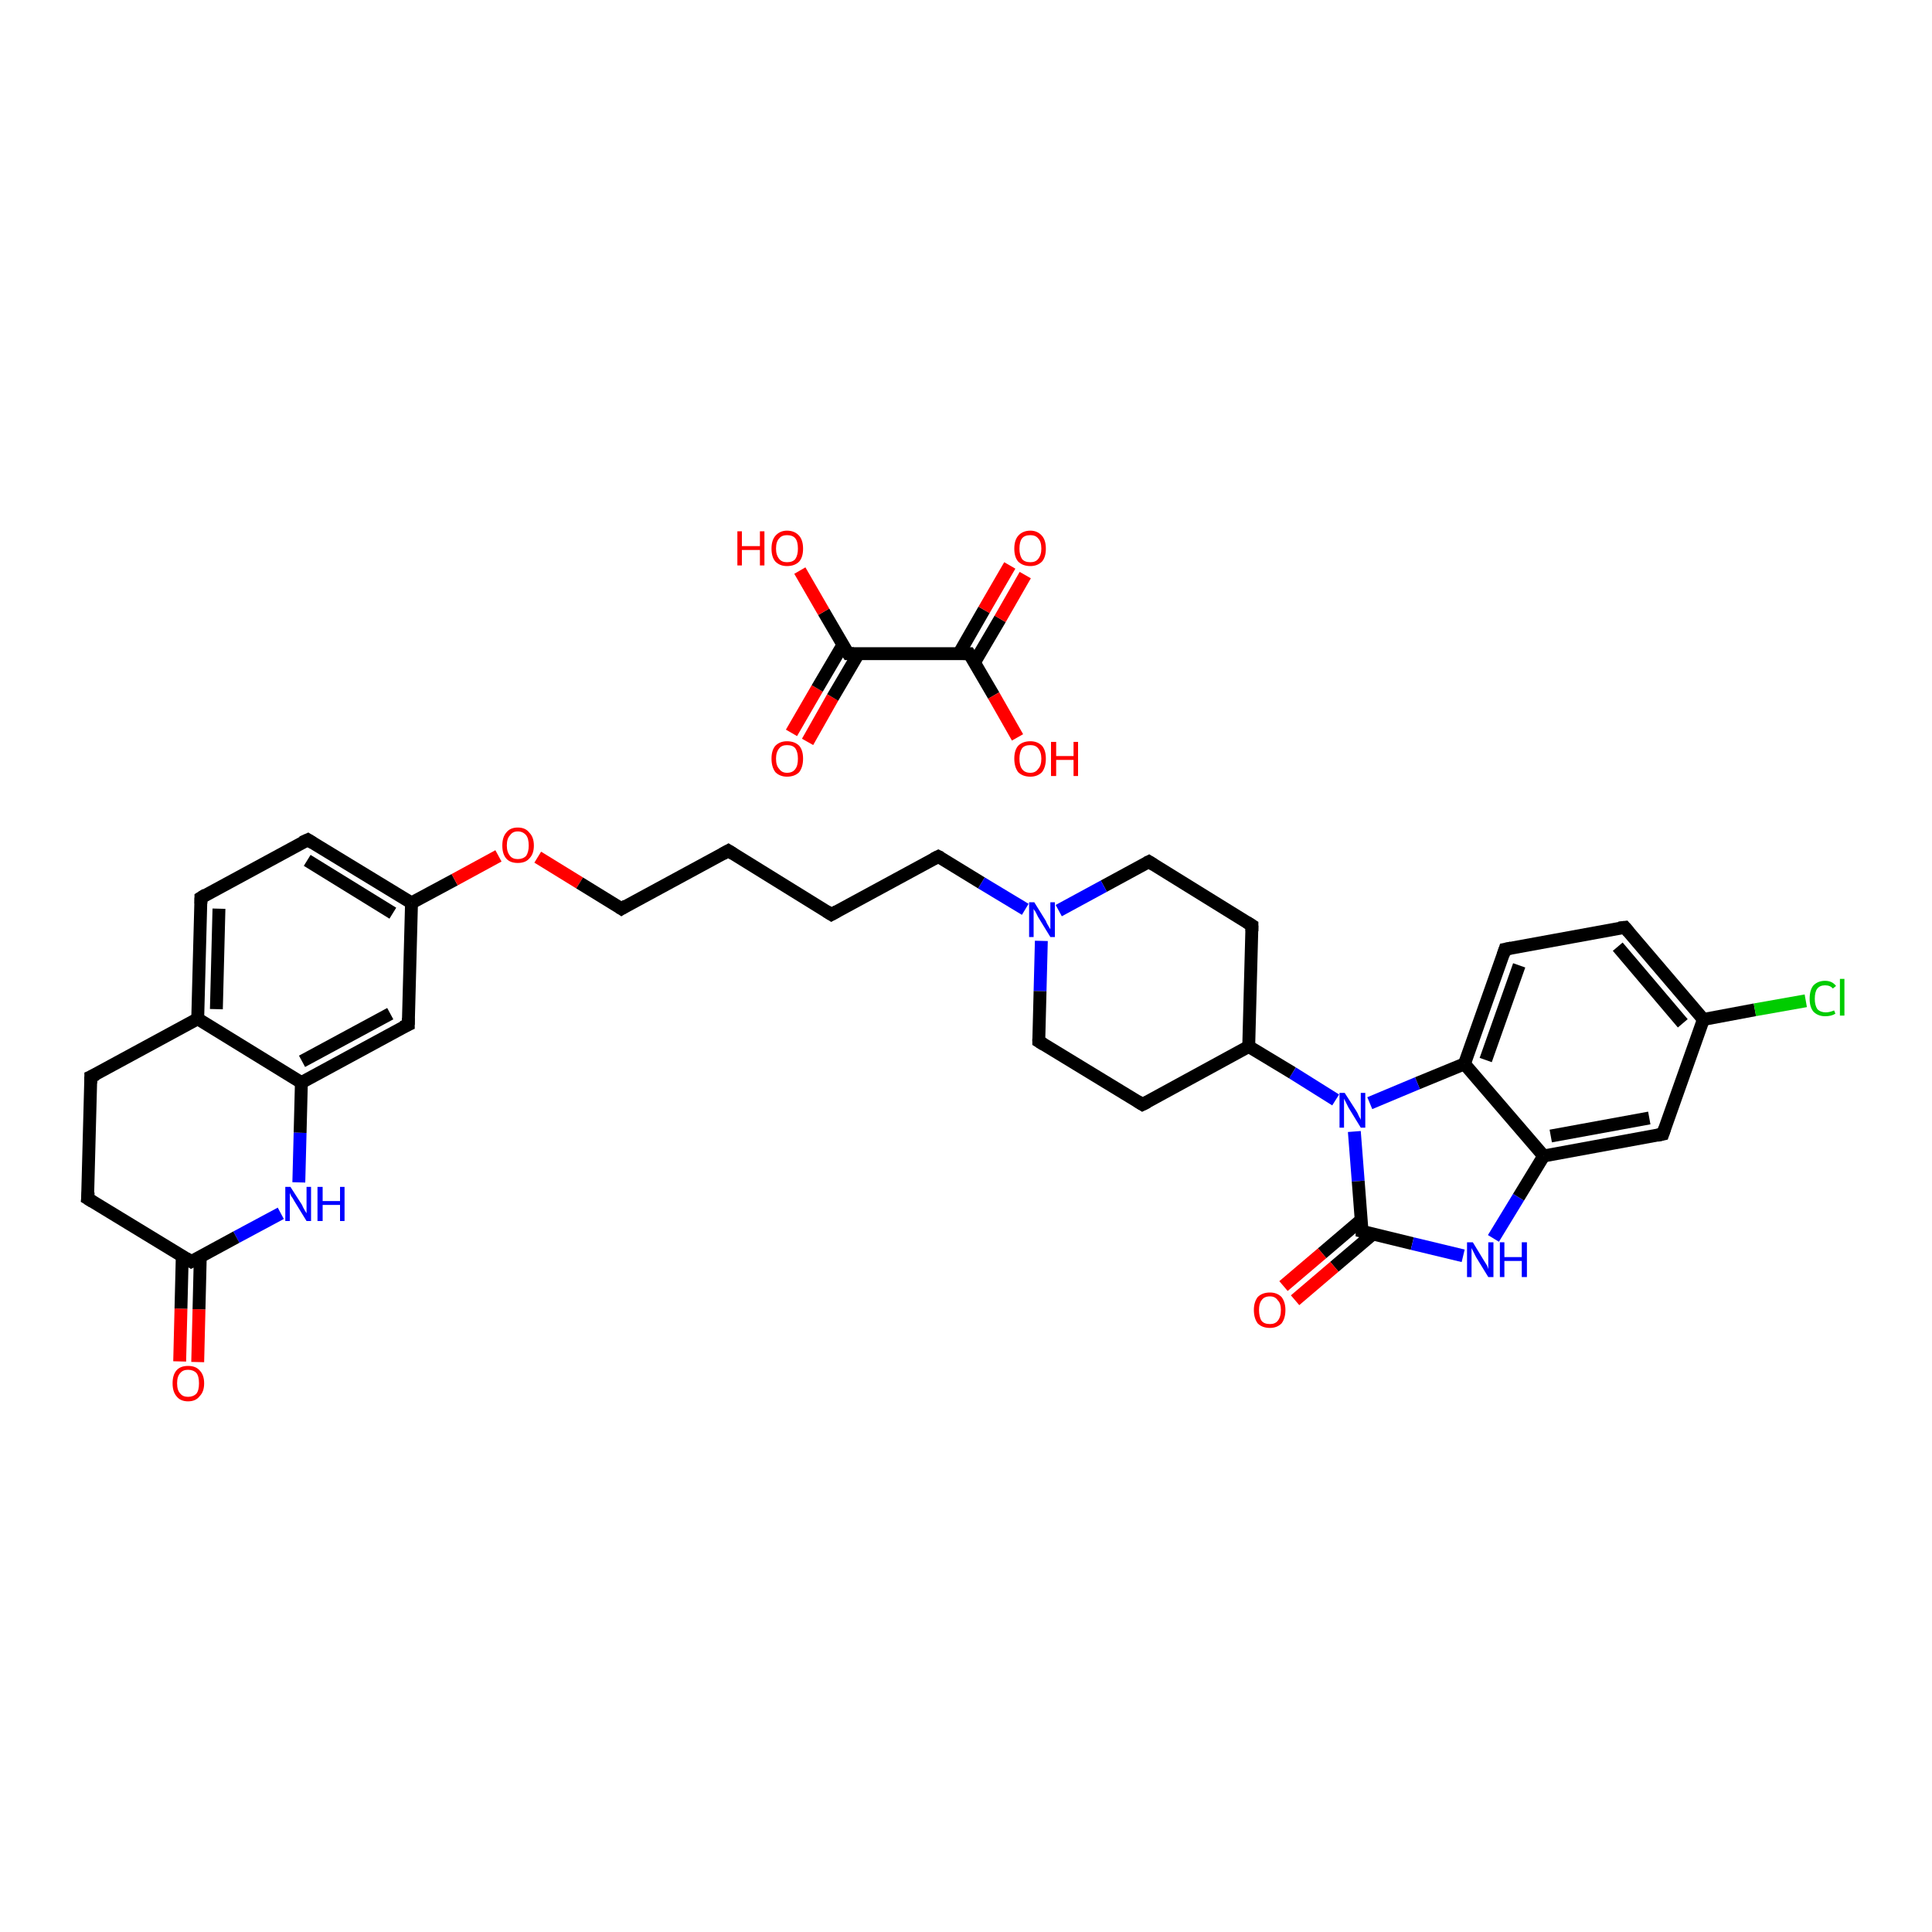 <?xml version='1.0' encoding='iso-8859-1'?>
<svg version='1.1' baseProfile='full'
              xmlns='http://www.w3.org/2000/svg'
                      xmlns:rdkit='http://www.rdkit.org/xml'
                      xmlns:xlink='http://www.w3.org/1999/xlink'
                  xml:space='preserve'
width='300px' height='300px' viewBox='0 0 300 300'>
<!-- END OF HEADER -->
<rect style='opacity:1.0;fill:#FFFFFF;stroke:none' width='300.0' height='300.0' x='0.0' y='0.0'> </rect>
<path class='bond-0 atom-0 atom-1' d='M 122.9,113.8 L 126.9,106.9' style='fill:none;fill-rule:evenodd;stroke:#FF0000;stroke-width:2.0px;stroke-linecap:butt;stroke-linejoin:miter;stroke-opacity:1' />
<path class='bond-0 atom-0 atom-1' d='M 126.9,106.9 L 130.9,100.1' style='fill:none;fill-rule:evenodd;stroke:#000000;stroke-width:2.0px;stroke-linecap:butt;stroke-linejoin:miter;stroke-opacity:1' />
<path class='bond-0 atom-0 atom-1' d='M 125.4,115.2 L 129.3,108.3' style='fill:none;fill-rule:evenodd;stroke:#FF0000;stroke-width:2.0px;stroke-linecap:butt;stroke-linejoin:miter;stroke-opacity:1' />
<path class='bond-0 atom-0 atom-1' d='M 129.3,108.3 L 133.3,101.5' style='fill:none;fill-rule:evenodd;stroke:#000000;stroke-width:2.0px;stroke-linecap:butt;stroke-linejoin:miter;stroke-opacity:1' />
<path class='bond-1 atom-1 atom-2' d='M 131.7,101.5 L 127.9,95.0' style='fill:none;fill-rule:evenodd;stroke:#000000;stroke-width:2.0px;stroke-linecap:butt;stroke-linejoin:miter;stroke-opacity:1' />
<path class='bond-1 atom-1 atom-2' d='M 127.9,95.0 L 124.2,88.6' style='fill:none;fill-rule:evenodd;stroke:#FF0000;stroke-width:2.0px;stroke-linecap:butt;stroke-linejoin:miter;stroke-opacity:1' />
<path class='bond-2 atom-1 atom-3' d='M 131.7,101.5 L 150.5,101.5' style='fill:none;fill-rule:evenodd;stroke:#000000;stroke-width:2.0px;stroke-linecap:butt;stroke-linejoin:miter;stroke-opacity:1' />
<path class='bond-3 atom-3 atom-4' d='M 151.3,102.9 L 155.3,96.1' style='fill:none;fill-rule:evenodd;stroke:#000000;stroke-width:2.0px;stroke-linecap:butt;stroke-linejoin:miter;stroke-opacity:1' />
<path class='bond-3 atom-3 atom-4' d='M 155.3,96.1 L 159.2,89.3' style='fill:none;fill-rule:evenodd;stroke:#FF0000;stroke-width:2.0px;stroke-linecap:butt;stroke-linejoin:miter;stroke-opacity:1' />
<path class='bond-3 atom-3 atom-4' d='M 148.9,101.5 L 152.8,94.7' style='fill:none;fill-rule:evenodd;stroke:#000000;stroke-width:2.0px;stroke-linecap:butt;stroke-linejoin:miter;stroke-opacity:1' />
<path class='bond-3 atom-3 atom-4' d='M 152.8,94.7 L 156.8,87.8' style='fill:none;fill-rule:evenodd;stroke:#FF0000;stroke-width:2.0px;stroke-linecap:butt;stroke-linejoin:miter;stroke-opacity:1' />
<path class='bond-4 atom-3 atom-5' d='M 150.5,101.5 L 154.3,108.0' style='fill:none;fill-rule:evenodd;stroke:#000000;stroke-width:2.0px;stroke-linecap:butt;stroke-linejoin:miter;stroke-opacity:1' />
<path class='bond-4 atom-3 atom-5' d='M 154.3,108.0 L 158.0,114.5' style='fill:none;fill-rule:evenodd;stroke:#FF0000;stroke-width:2.0px;stroke-linecap:butt;stroke-linejoin:miter;stroke-opacity:1' />
<path class='bond-5 atom-6 atom-7' d='M 27.9,211.4 L 28.1,203.2' style='fill:none;fill-rule:evenodd;stroke:#FF0000;stroke-width:2.0px;stroke-linecap:butt;stroke-linejoin:miter;stroke-opacity:1' />
<path class='bond-5 atom-6 atom-7' d='M 28.1,203.2 L 28.3,195.1' style='fill:none;fill-rule:evenodd;stroke:#000000;stroke-width:2.0px;stroke-linecap:butt;stroke-linejoin:miter;stroke-opacity:1' />
<path class='bond-5 atom-6 atom-7' d='M 30.7,211.5 L 30.9,203.3' style='fill:none;fill-rule:evenodd;stroke:#FF0000;stroke-width:2.0px;stroke-linecap:butt;stroke-linejoin:miter;stroke-opacity:1' />
<path class='bond-5 atom-6 atom-7' d='M 30.9,203.3 L 31.1,195.1' style='fill:none;fill-rule:evenodd;stroke:#000000;stroke-width:2.0px;stroke-linecap:butt;stroke-linejoin:miter;stroke-opacity:1' />
<path class='bond-6 atom-7 atom-8' d='M 29.7,195.9 L 13.6,186.1' style='fill:none;fill-rule:evenodd;stroke:#000000;stroke-width:2.0px;stroke-linecap:butt;stroke-linejoin:miter;stroke-opacity:1' />
<path class='bond-7 atom-8 atom-9' d='M 13.6,186.1 L 14.1,167.2' style='fill:none;fill-rule:evenodd;stroke:#000000;stroke-width:2.0px;stroke-linecap:butt;stroke-linejoin:miter;stroke-opacity:1' />
<path class='bond-8 atom-9 atom-10' d='M 14.1,167.2 L 30.7,158.2' style='fill:none;fill-rule:evenodd;stroke:#000000;stroke-width:2.0px;stroke-linecap:butt;stroke-linejoin:miter;stroke-opacity:1' />
<path class='bond-9 atom-10 atom-11' d='M 30.7,158.2 L 31.2,139.4' style='fill:none;fill-rule:evenodd;stroke:#000000;stroke-width:2.0px;stroke-linecap:butt;stroke-linejoin:miter;stroke-opacity:1' />
<path class='bond-9 atom-10 atom-11' d='M 33.6,156.7 L 34.0,141.1' style='fill:none;fill-rule:evenodd;stroke:#000000;stroke-width:2.0px;stroke-linecap:butt;stroke-linejoin:miter;stroke-opacity:1' />
<path class='bond-10 atom-11 atom-12' d='M 31.2,139.4 L 47.8,130.4' style='fill:none;fill-rule:evenodd;stroke:#000000;stroke-width:2.0px;stroke-linecap:butt;stroke-linejoin:miter;stroke-opacity:1' />
<path class='bond-11 atom-12 atom-13' d='M 47.8,130.4 L 63.9,140.2' style='fill:none;fill-rule:evenodd;stroke:#000000;stroke-width:2.0px;stroke-linecap:butt;stroke-linejoin:miter;stroke-opacity:1' />
<path class='bond-11 atom-12 atom-13' d='M 47.7,133.6 L 61.0,141.8' style='fill:none;fill-rule:evenodd;stroke:#000000;stroke-width:2.0px;stroke-linecap:butt;stroke-linejoin:miter;stroke-opacity:1' />
<path class='bond-12 atom-13 atom-14' d='M 63.9,140.2 L 70.6,136.6' style='fill:none;fill-rule:evenodd;stroke:#000000;stroke-width:2.0px;stroke-linecap:butt;stroke-linejoin:miter;stroke-opacity:1' />
<path class='bond-12 atom-13 atom-14' d='M 70.6,136.6 L 77.4,132.9' style='fill:none;fill-rule:evenodd;stroke:#FF0000;stroke-width:2.0px;stroke-linecap:butt;stroke-linejoin:miter;stroke-opacity:1' />
<path class='bond-13 atom-14 atom-15' d='M 83.5,133.1 L 90.0,137.1' style='fill:none;fill-rule:evenodd;stroke:#FF0000;stroke-width:2.0px;stroke-linecap:butt;stroke-linejoin:miter;stroke-opacity:1' />
<path class='bond-13 atom-14 atom-15' d='M 90.0,137.1 L 96.5,141.1' style='fill:none;fill-rule:evenodd;stroke:#000000;stroke-width:2.0px;stroke-linecap:butt;stroke-linejoin:miter;stroke-opacity:1' />
<path class='bond-14 atom-15 atom-16' d='M 96.5,141.1 L 113.1,132.1' style='fill:none;fill-rule:evenodd;stroke:#000000;stroke-width:2.0px;stroke-linecap:butt;stroke-linejoin:miter;stroke-opacity:1' />
<path class='bond-15 atom-16 atom-17' d='M 113.1,132.1 L 129.1,142.0' style='fill:none;fill-rule:evenodd;stroke:#000000;stroke-width:2.0px;stroke-linecap:butt;stroke-linejoin:miter;stroke-opacity:1' />
<path class='bond-16 atom-17 atom-18' d='M 129.1,142.0 L 145.7,133.0' style='fill:none;fill-rule:evenodd;stroke:#000000;stroke-width:2.0px;stroke-linecap:butt;stroke-linejoin:miter;stroke-opacity:1' />
<path class='bond-17 atom-18 atom-19' d='M 145.7,133.0 L 152.4,137.1' style='fill:none;fill-rule:evenodd;stroke:#000000;stroke-width:2.0px;stroke-linecap:butt;stroke-linejoin:miter;stroke-opacity:1' />
<path class='bond-17 atom-18 atom-19' d='M 152.4,137.1 L 159.2,141.2' style='fill:none;fill-rule:evenodd;stroke:#0000FF;stroke-width:2.0px;stroke-linecap:butt;stroke-linejoin:miter;stroke-opacity:1' />
<path class='bond-18 atom-19 atom-20' d='M 161.7,146.1 L 161.5,153.9' style='fill:none;fill-rule:evenodd;stroke:#0000FF;stroke-width:2.0px;stroke-linecap:butt;stroke-linejoin:miter;stroke-opacity:1' />
<path class='bond-18 atom-19 atom-20' d='M 161.5,153.9 L 161.3,161.7' style='fill:none;fill-rule:evenodd;stroke:#000000;stroke-width:2.0px;stroke-linecap:butt;stroke-linejoin:miter;stroke-opacity:1' />
<path class='bond-19 atom-20 atom-21' d='M 161.3,161.7 L 177.4,171.5' style='fill:none;fill-rule:evenodd;stroke:#000000;stroke-width:2.0px;stroke-linecap:butt;stroke-linejoin:miter;stroke-opacity:1' />
<path class='bond-20 atom-21 atom-22' d='M 177.4,171.5 L 193.9,162.5' style='fill:none;fill-rule:evenodd;stroke:#000000;stroke-width:2.0px;stroke-linecap:butt;stroke-linejoin:miter;stroke-opacity:1' />
<path class='bond-21 atom-22 atom-23' d='M 193.9,162.5 L 200.7,166.6' style='fill:none;fill-rule:evenodd;stroke:#000000;stroke-width:2.0px;stroke-linecap:butt;stroke-linejoin:miter;stroke-opacity:1' />
<path class='bond-21 atom-22 atom-23' d='M 200.7,166.6 L 207.4,170.8' style='fill:none;fill-rule:evenodd;stroke:#0000FF;stroke-width:2.0px;stroke-linecap:butt;stroke-linejoin:miter;stroke-opacity:1' />
<path class='bond-22 atom-23 atom-24' d='M 210.3,175.7 L 210.9,183.4' style='fill:none;fill-rule:evenodd;stroke:#0000FF;stroke-width:2.0px;stroke-linecap:butt;stroke-linejoin:miter;stroke-opacity:1' />
<path class='bond-22 atom-23 atom-24' d='M 210.9,183.4 L 211.5,191.2' style='fill:none;fill-rule:evenodd;stroke:#000000;stroke-width:2.0px;stroke-linecap:butt;stroke-linejoin:miter;stroke-opacity:1' />
<path class='bond-23 atom-24 atom-25' d='M 211.4,189.4 L 205.3,194.6' style='fill:none;fill-rule:evenodd;stroke:#000000;stroke-width:2.0px;stroke-linecap:butt;stroke-linejoin:miter;stroke-opacity:1' />
<path class='bond-23 atom-24 atom-25' d='M 205.3,194.6 L 199.3,199.7' style='fill:none;fill-rule:evenodd;stroke:#FF0000;stroke-width:2.0px;stroke-linecap:butt;stroke-linejoin:miter;stroke-opacity:1' />
<path class='bond-23 atom-24 atom-25' d='M 213.2,191.6 L 207.2,196.7' style='fill:none;fill-rule:evenodd;stroke:#000000;stroke-width:2.0px;stroke-linecap:butt;stroke-linejoin:miter;stroke-opacity:1' />
<path class='bond-23 atom-24 atom-25' d='M 207.2,196.7 L 201.1,201.9' style='fill:none;fill-rule:evenodd;stroke:#FF0000;stroke-width:2.0px;stroke-linecap:butt;stroke-linejoin:miter;stroke-opacity:1' />
<path class='bond-24 atom-24 atom-26' d='M 211.5,191.2 L 219.3,193.1' style='fill:none;fill-rule:evenodd;stroke:#000000;stroke-width:2.0px;stroke-linecap:butt;stroke-linejoin:miter;stroke-opacity:1' />
<path class='bond-24 atom-24 atom-26' d='M 219.3,193.1 L 227.2,195.0' style='fill:none;fill-rule:evenodd;stroke:#0000FF;stroke-width:2.0px;stroke-linecap:butt;stroke-linejoin:miter;stroke-opacity:1' />
<path class='bond-25 atom-26 atom-27' d='M 231.9,192.3 L 235.8,185.9' style='fill:none;fill-rule:evenodd;stroke:#0000FF;stroke-width:2.0px;stroke-linecap:butt;stroke-linejoin:miter;stroke-opacity:1' />
<path class='bond-25 atom-26 atom-27' d='M 235.8,185.9 L 239.7,179.5' style='fill:none;fill-rule:evenodd;stroke:#000000;stroke-width:2.0px;stroke-linecap:butt;stroke-linejoin:miter;stroke-opacity:1' />
<path class='bond-26 atom-27 atom-28' d='M 239.7,179.5 L 258.2,176.1' style='fill:none;fill-rule:evenodd;stroke:#000000;stroke-width:2.0px;stroke-linecap:butt;stroke-linejoin:miter;stroke-opacity:1' />
<path class='bond-26 atom-27 atom-28' d='M 240.8,176.4 L 256.1,173.6' style='fill:none;fill-rule:evenodd;stroke:#000000;stroke-width:2.0px;stroke-linecap:butt;stroke-linejoin:miter;stroke-opacity:1' />
<path class='bond-27 atom-28 atom-29' d='M 258.2,176.1 L 264.5,158.3' style='fill:none;fill-rule:evenodd;stroke:#000000;stroke-width:2.0px;stroke-linecap:butt;stroke-linejoin:miter;stroke-opacity:1' />
<path class='bond-28 atom-29 atom-30' d='M 264.5,158.3 L 272.5,156.8' style='fill:none;fill-rule:evenodd;stroke:#000000;stroke-width:2.0px;stroke-linecap:butt;stroke-linejoin:miter;stroke-opacity:1' />
<path class='bond-28 atom-29 atom-30' d='M 272.5,156.8 L 280.4,155.4' style='fill:none;fill-rule:evenodd;stroke:#00CC00;stroke-width:2.0px;stroke-linecap:butt;stroke-linejoin:miter;stroke-opacity:1' />
<path class='bond-29 atom-29 atom-31' d='M 264.5,158.3 L 252.3,144.0' style='fill:none;fill-rule:evenodd;stroke:#000000;stroke-width:2.0px;stroke-linecap:butt;stroke-linejoin:miter;stroke-opacity:1' />
<path class='bond-29 atom-29 atom-31' d='M 261.3,158.9 L 251.2,147.0' style='fill:none;fill-rule:evenodd;stroke:#000000;stroke-width:2.0px;stroke-linecap:butt;stroke-linejoin:miter;stroke-opacity:1' />
<path class='bond-30 atom-31 atom-32' d='M 252.3,144.0 L 233.7,147.4' style='fill:none;fill-rule:evenodd;stroke:#000000;stroke-width:2.0px;stroke-linecap:butt;stroke-linejoin:miter;stroke-opacity:1' />
<path class='bond-31 atom-32 atom-33' d='M 233.7,147.4 L 227.4,165.2' style='fill:none;fill-rule:evenodd;stroke:#000000;stroke-width:2.0px;stroke-linecap:butt;stroke-linejoin:miter;stroke-opacity:1' />
<path class='bond-31 atom-32 atom-33' d='M 235.9,149.9 L 230.7,164.6' style='fill:none;fill-rule:evenodd;stroke:#000000;stroke-width:2.0px;stroke-linecap:butt;stroke-linejoin:miter;stroke-opacity:1' />
<path class='bond-32 atom-22 atom-34' d='M 193.9,162.5 L 194.4,143.7' style='fill:none;fill-rule:evenodd;stroke:#000000;stroke-width:2.0px;stroke-linecap:butt;stroke-linejoin:miter;stroke-opacity:1' />
<path class='bond-33 atom-34 atom-35' d='M 194.4,143.7 L 178.4,133.8' style='fill:none;fill-rule:evenodd;stroke:#000000;stroke-width:2.0px;stroke-linecap:butt;stroke-linejoin:miter;stroke-opacity:1' />
<path class='bond-34 atom-13 atom-36' d='M 63.9,140.2 L 63.4,159.1' style='fill:none;fill-rule:evenodd;stroke:#000000;stroke-width:2.0px;stroke-linecap:butt;stroke-linejoin:miter;stroke-opacity:1' />
<path class='bond-35 atom-36 atom-37' d='M 63.4,159.1 L 46.8,168.1' style='fill:none;fill-rule:evenodd;stroke:#000000;stroke-width:2.0px;stroke-linecap:butt;stroke-linejoin:miter;stroke-opacity:1' />
<path class='bond-35 atom-36 atom-37' d='M 60.6,157.4 L 46.9,164.8' style='fill:none;fill-rule:evenodd;stroke:#000000;stroke-width:2.0px;stroke-linecap:butt;stroke-linejoin:miter;stroke-opacity:1' />
<path class='bond-36 atom-37 atom-38' d='M 46.8,168.1 L 46.6,175.9' style='fill:none;fill-rule:evenodd;stroke:#000000;stroke-width:2.0px;stroke-linecap:butt;stroke-linejoin:miter;stroke-opacity:1' />
<path class='bond-36 atom-37 atom-38' d='M 46.6,175.9 L 46.4,183.6' style='fill:none;fill-rule:evenodd;stroke:#0000FF;stroke-width:2.0px;stroke-linecap:butt;stroke-linejoin:miter;stroke-opacity:1' />
<path class='bond-37 atom-38 atom-7' d='M 43.6,188.4 L 36.7,192.1' style='fill:none;fill-rule:evenodd;stroke:#0000FF;stroke-width:2.0px;stroke-linecap:butt;stroke-linejoin:miter;stroke-opacity:1' />
<path class='bond-37 atom-38 atom-7' d='M 36.7,192.1 L 29.7,195.9' style='fill:none;fill-rule:evenodd;stroke:#000000;stroke-width:2.0px;stroke-linecap:butt;stroke-linejoin:miter;stroke-opacity:1' />
<path class='bond-38 atom-37 atom-10' d='M 46.8,168.1 L 30.7,158.2' style='fill:none;fill-rule:evenodd;stroke:#000000;stroke-width:2.0px;stroke-linecap:butt;stroke-linejoin:miter;stroke-opacity:1' />
<path class='bond-39 atom-35 atom-19' d='M 178.4,133.8 L 171.4,137.6' style='fill:none;fill-rule:evenodd;stroke:#000000;stroke-width:2.0px;stroke-linecap:butt;stroke-linejoin:miter;stroke-opacity:1' />
<path class='bond-39 atom-35 atom-19' d='M 171.4,137.6 L 164.4,141.4' style='fill:none;fill-rule:evenodd;stroke:#0000FF;stroke-width:2.0px;stroke-linecap:butt;stroke-linejoin:miter;stroke-opacity:1' />
<path class='bond-40 atom-33 atom-23' d='M 227.4,165.2 L 220.1,168.2' style='fill:none;fill-rule:evenodd;stroke:#000000;stroke-width:2.0px;stroke-linecap:butt;stroke-linejoin:miter;stroke-opacity:1' />
<path class='bond-40 atom-33 atom-23' d='M 220.1,168.2 L 212.7,171.3' style='fill:none;fill-rule:evenodd;stroke:#0000FF;stroke-width:2.0px;stroke-linecap:butt;stroke-linejoin:miter;stroke-opacity:1' />
<path class='bond-41 atom-33 atom-27' d='M 227.4,165.2 L 239.7,179.5' style='fill:none;fill-rule:evenodd;stroke:#000000;stroke-width:2.0px;stroke-linecap:butt;stroke-linejoin:miter;stroke-opacity:1' />
<path d='M 131.5,101.2 L 131.7,101.5 L 132.6,101.5' style='fill:none;stroke:#000000;stroke-width:2.0px;stroke-linecap:butt;stroke-linejoin:miter;stroke-opacity:1;' />
<path d='M 149.6,101.5 L 150.5,101.5 L 150.7,101.8' style='fill:none;stroke:#000000;stroke-width:2.0px;stroke-linecap:butt;stroke-linejoin:miter;stroke-opacity:1;' />
<path d='M 28.9,195.4 L 29.7,195.9 L 30.1,195.7' style='fill:none;stroke:#000000;stroke-width:2.0px;stroke-linecap:butt;stroke-linejoin:miter;stroke-opacity:1;' />
<path d='M 14.4,186.6 L 13.6,186.1 L 13.7,185.1' style='fill:none;stroke:#000000;stroke-width:2.0px;stroke-linecap:butt;stroke-linejoin:miter;stroke-opacity:1;' />
<path d='M 14.1,168.2 L 14.1,167.2 L 15.0,166.8' style='fill:none;stroke:#000000;stroke-width:2.0px;stroke-linecap:butt;stroke-linejoin:miter;stroke-opacity:1;' />
<path d='M 31.2,140.3 L 31.2,139.4 L 32.0,138.9' style='fill:none;stroke:#000000;stroke-width:2.0px;stroke-linecap:butt;stroke-linejoin:miter;stroke-opacity:1;' />
<path d='M 46.9,130.8 L 47.8,130.4 L 48.6,130.9' style='fill:none;stroke:#000000;stroke-width:2.0px;stroke-linecap:butt;stroke-linejoin:miter;stroke-opacity:1;' />
<path d='M 96.2,140.9 L 96.5,141.1 L 97.3,140.6' style='fill:none;stroke:#000000;stroke-width:2.0px;stroke-linecap:butt;stroke-linejoin:miter;stroke-opacity:1;' />
<path d='M 112.2,132.6 L 113.1,132.1 L 113.9,132.6' style='fill:none;stroke:#000000;stroke-width:2.0px;stroke-linecap:butt;stroke-linejoin:miter;stroke-opacity:1;' />
<path d='M 128.3,141.5 L 129.1,142.0 L 130.0,141.5' style='fill:none;stroke:#000000;stroke-width:2.0px;stroke-linecap:butt;stroke-linejoin:miter;stroke-opacity:1;' />
<path d='M 144.9,133.4 L 145.7,133.0 L 146.1,133.2' style='fill:none;stroke:#000000;stroke-width:2.0px;stroke-linecap:butt;stroke-linejoin:miter;stroke-opacity:1;' />
<path d='M 161.3,161.3 L 161.3,161.7 L 162.1,162.2' style='fill:none;stroke:#000000;stroke-width:2.0px;stroke-linecap:butt;stroke-linejoin:miter;stroke-opacity:1;' />
<path d='M 176.6,171.0 L 177.4,171.5 L 178.2,171.1' style='fill:none;stroke:#000000;stroke-width:2.0px;stroke-linecap:butt;stroke-linejoin:miter;stroke-opacity:1;' />
<path d='M 211.5,190.8 L 211.5,191.2 L 211.9,191.3' style='fill:none;stroke:#000000;stroke-width:2.0px;stroke-linecap:butt;stroke-linejoin:miter;stroke-opacity:1;' />
<path d='M 257.3,176.3 L 258.2,176.1 L 258.5,175.2' style='fill:none;stroke:#000000;stroke-width:2.0px;stroke-linecap:butt;stroke-linejoin:miter;stroke-opacity:1;' />
<path d='M 252.9,144.7 L 252.3,144.0 L 251.4,144.1' style='fill:none;stroke:#000000;stroke-width:2.0px;stroke-linecap:butt;stroke-linejoin:miter;stroke-opacity:1;' />
<path d='M 234.7,147.2 L 233.7,147.4 L 233.4,148.3' style='fill:none;stroke:#000000;stroke-width:2.0px;stroke-linecap:butt;stroke-linejoin:miter;stroke-opacity:1;' />
<path d='M 194.4,144.6 L 194.4,143.7 L 193.6,143.2' style='fill:none;stroke:#000000;stroke-width:2.0px;stroke-linecap:butt;stroke-linejoin:miter;stroke-opacity:1;' />
<path d='M 179.2,134.3 L 178.4,133.8 L 178.0,134.0' style='fill:none;stroke:#000000;stroke-width:2.0px;stroke-linecap:butt;stroke-linejoin:miter;stroke-opacity:1;' />
<path d='M 63.4,158.1 L 63.4,159.1 L 62.5,159.5' style='fill:none;stroke:#000000;stroke-width:2.0px;stroke-linecap:butt;stroke-linejoin:miter;stroke-opacity:1;' />
<path class='atom-0' d='M 119.8 117.8
Q 119.8 116.5, 120.4 115.8
Q 121.1 115.1, 122.2 115.1
Q 123.4 115.1, 124.1 115.8
Q 124.7 116.5, 124.7 117.8
Q 124.7 119.1, 124.1 119.9
Q 123.4 120.6, 122.2 120.6
Q 121.1 120.6, 120.4 119.9
Q 119.8 119.1, 119.8 117.8
M 122.2 120.0
Q 123.1 120.0, 123.5 119.4
Q 123.9 118.9, 123.9 117.8
Q 123.9 116.8, 123.5 116.2
Q 123.1 115.7, 122.2 115.7
Q 121.4 115.7, 121.0 116.2
Q 120.5 116.8, 120.5 117.8
Q 120.5 118.9, 121.0 119.4
Q 121.4 120.0, 122.2 120.0
' fill='#FF0000'/>
<path class='atom-2' d='M 114.5 82.5
L 115.2 82.5
L 115.2 84.8
L 118.0 84.8
L 118.0 82.5
L 118.7 82.5
L 118.7 87.8
L 118.0 87.8
L 118.0 85.4
L 115.2 85.4
L 115.2 87.8
L 114.5 87.8
L 114.5 82.5
' fill='#FF0000'/>
<path class='atom-2' d='M 119.8 85.2
Q 119.8 83.9, 120.4 83.2
Q 121.1 82.4, 122.2 82.4
Q 123.4 82.4, 124.1 83.2
Q 124.7 83.9, 124.7 85.2
Q 124.7 86.5, 124.1 87.2
Q 123.4 87.9, 122.2 87.9
Q 121.1 87.9, 120.4 87.2
Q 119.8 86.5, 119.8 85.2
M 122.2 87.3
Q 123.1 87.3, 123.5 86.8
Q 123.9 86.2, 123.9 85.2
Q 123.9 84.1, 123.5 83.6
Q 123.1 83.1, 122.2 83.1
Q 121.4 83.1, 121.0 83.6
Q 120.5 84.1, 120.5 85.2
Q 120.5 86.2, 121.0 86.8
Q 121.4 87.3, 122.2 87.3
' fill='#FF0000'/>
<path class='atom-4' d='M 157.5 85.2
Q 157.5 83.9, 158.1 83.2
Q 158.8 82.4, 160.0 82.4
Q 161.1 82.4, 161.8 83.2
Q 162.4 83.9, 162.4 85.2
Q 162.4 86.5, 161.8 87.2
Q 161.1 87.9, 160.0 87.9
Q 158.8 87.9, 158.1 87.2
Q 157.5 86.5, 157.5 85.2
M 160.0 87.3
Q 160.8 87.3, 161.2 86.8
Q 161.7 86.2, 161.7 85.2
Q 161.7 84.1, 161.2 83.6
Q 160.8 83.1, 160.0 83.1
Q 159.1 83.1, 158.7 83.6
Q 158.3 84.1, 158.3 85.2
Q 158.3 86.2, 158.7 86.8
Q 159.1 87.3, 160.0 87.3
' fill='#FF0000'/>
<path class='atom-5' d='M 157.5 117.8
Q 157.5 116.5, 158.1 115.8
Q 158.8 115.1, 160.0 115.1
Q 161.1 115.1, 161.8 115.8
Q 162.4 116.5, 162.4 117.8
Q 162.4 119.1, 161.8 119.9
Q 161.1 120.6, 160.0 120.6
Q 158.8 120.6, 158.1 119.9
Q 157.5 119.1, 157.5 117.8
M 160.0 120.0
Q 160.8 120.0, 161.2 119.4
Q 161.7 118.9, 161.7 117.8
Q 161.7 116.8, 161.2 116.2
Q 160.8 115.7, 160.0 115.7
Q 159.1 115.7, 158.7 116.2
Q 158.3 116.8, 158.3 117.8
Q 158.3 118.9, 158.7 119.4
Q 159.1 120.0, 160.0 120.0
' fill='#FF0000'/>
<path class='atom-5' d='M 163.2 115.2
L 164.0 115.2
L 164.0 117.4
L 166.7 117.4
L 166.7 115.2
L 167.4 115.2
L 167.4 120.5
L 166.7 120.5
L 166.7 118.0
L 164.0 118.0
L 164.0 120.5
L 163.2 120.5
L 163.2 115.2
' fill='#FF0000'/>
<path class='atom-6' d='M 26.8 214.8
Q 26.8 213.5, 27.4 212.8
Q 28.0 212.1, 29.2 212.1
Q 30.4 212.1, 31.0 212.8
Q 31.7 213.5, 31.7 214.8
Q 31.7 216.1, 31.0 216.8
Q 30.4 217.6, 29.2 217.6
Q 28.0 217.6, 27.4 216.8
Q 26.8 216.1, 26.8 214.8
M 29.2 216.9
Q 30.0 216.9, 30.5 216.4
Q 30.9 215.9, 30.9 214.8
Q 30.9 213.7, 30.5 213.2
Q 30.0 212.7, 29.2 212.7
Q 28.4 212.7, 28.0 213.2
Q 27.5 213.7, 27.5 214.8
Q 27.5 215.9, 28.0 216.4
Q 28.4 216.9, 29.2 216.9
' fill='#FF0000'/>
<path class='atom-14' d='M 78.0 131.3
Q 78.0 130.0, 78.6 129.3
Q 79.2 128.5, 80.4 128.5
Q 81.6 128.5, 82.2 129.3
Q 82.9 130.0, 82.9 131.3
Q 82.9 132.6, 82.2 133.3
Q 81.6 134.0, 80.4 134.0
Q 79.2 134.0, 78.6 133.3
Q 78.0 132.6, 78.0 131.3
M 80.4 133.4
Q 81.2 133.4, 81.7 132.9
Q 82.1 132.3, 82.1 131.3
Q 82.1 130.2, 81.7 129.7
Q 81.2 129.1, 80.4 129.1
Q 79.6 129.1, 79.2 129.7
Q 78.7 130.2, 78.7 131.3
Q 78.7 132.3, 79.2 132.9
Q 79.6 133.4, 80.4 133.4
' fill='#FF0000'/>
<path class='atom-19' d='M 160.6 140.1
L 162.4 143.0
Q 162.5 143.3, 162.8 143.8
Q 163.1 144.3, 163.1 144.3
L 163.1 140.1
L 163.8 140.1
L 163.8 145.5
L 163.1 145.5
L 161.2 142.4
Q 161.0 142.0, 160.8 141.6
Q 160.5 141.2, 160.5 141.1
L 160.5 145.5
L 159.8 145.5
L 159.8 140.1
L 160.6 140.1
' fill='#0000FF'/>
<path class='atom-23' d='M 208.8 169.7
L 210.6 172.5
Q 210.8 172.8, 211.0 173.3
Q 211.3 173.8, 211.3 173.9
L 211.3 169.7
L 212.0 169.7
L 212.0 175.1
L 211.3 175.1
L 209.4 172.0
Q 209.2 171.6, 209.0 171.2
Q 208.8 170.8, 208.7 170.6
L 208.7 175.1
L 208.0 175.1
L 208.0 169.7
L 208.8 169.7
' fill='#0000FF'/>
<path class='atom-25' d='M 194.7 203.4
Q 194.7 202.2, 195.3 201.4
Q 196.0 200.7, 197.2 200.7
Q 198.3 200.7, 199.0 201.4
Q 199.6 202.2, 199.6 203.4
Q 199.6 204.7, 199.0 205.5
Q 198.3 206.2, 197.2 206.2
Q 196.0 206.2, 195.3 205.5
Q 194.7 204.7, 194.7 203.4
M 197.2 205.6
Q 198.0 205.6, 198.4 205.1
Q 198.9 204.5, 198.9 203.4
Q 198.9 202.4, 198.4 201.9
Q 198.0 201.3, 197.2 201.3
Q 196.3 201.3, 195.9 201.9
Q 195.5 202.4, 195.5 203.4
Q 195.5 204.5, 195.9 205.1
Q 196.3 205.6, 197.2 205.6
' fill='#FF0000'/>
<path class='atom-26' d='M 228.7 192.9
L 230.4 195.7
Q 230.6 196.0, 230.9 196.5
Q 231.1 197.0, 231.1 197.1
L 231.1 192.9
L 231.9 192.9
L 231.9 198.3
L 231.1 198.3
L 229.2 195.2
Q 229.0 194.8, 228.8 194.4
Q 228.6 194.0, 228.5 193.8
L 228.5 198.3
L 227.8 198.3
L 227.8 192.9
L 228.7 192.9
' fill='#0000FF'/>
<path class='atom-26' d='M 232.9 192.9
L 233.6 192.9
L 233.6 195.2
L 236.3 195.2
L 236.3 192.9
L 237.1 192.9
L 237.1 198.3
L 236.3 198.3
L 236.3 195.8
L 233.6 195.8
L 233.6 198.3
L 232.9 198.3
L 232.9 192.9
' fill='#0000FF'/>
<path class='atom-30' d='M 281.0 155.1
Q 281.0 153.7, 281.6 153.0
Q 282.3 152.3, 283.4 152.3
Q 284.5 152.3, 285.1 153.1
L 284.6 153.5
Q 284.2 153.0, 283.4 153.0
Q 282.6 153.0, 282.2 153.5
Q 281.8 154.0, 281.8 155.1
Q 281.8 156.1, 282.2 156.7
Q 282.7 157.2, 283.5 157.2
Q 284.1 157.2, 284.8 156.9
L 285.0 157.4
Q 284.7 157.6, 284.3 157.7
Q 283.9 157.8, 283.4 157.8
Q 282.3 157.8, 281.6 157.1
Q 281.0 156.4, 281.0 155.1
' fill='#00CC00'/>
<path class='atom-30' d='M 285.7 152.0
L 286.4 152.0
L 286.4 157.7
L 285.7 157.7
L 285.7 152.0
' fill='#00CC00'/>
<path class='atom-38' d='M 45.1 184.3
L 46.9 187.1
Q 47.0 187.4, 47.3 187.9
Q 47.6 188.4, 47.6 188.4
L 47.6 184.3
L 48.3 184.3
L 48.3 189.6
L 47.6 189.6
L 45.7 186.5
Q 45.5 186.1, 45.2 185.7
Q 45.0 185.3, 45.0 185.2
L 45.0 189.6
L 44.3 189.6
L 44.3 184.3
L 45.1 184.3
' fill='#0000FF'/>
<path class='atom-38' d='M 49.3 184.3
L 50.1 184.3
L 50.1 186.5
L 52.8 186.5
L 52.8 184.3
L 53.5 184.3
L 53.5 189.6
L 52.8 189.6
L 52.8 187.1
L 50.1 187.1
L 50.1 189.6
L 49.3 189.6
L 49.3 184.3
' fill='#0000FF'/>
</svg>
